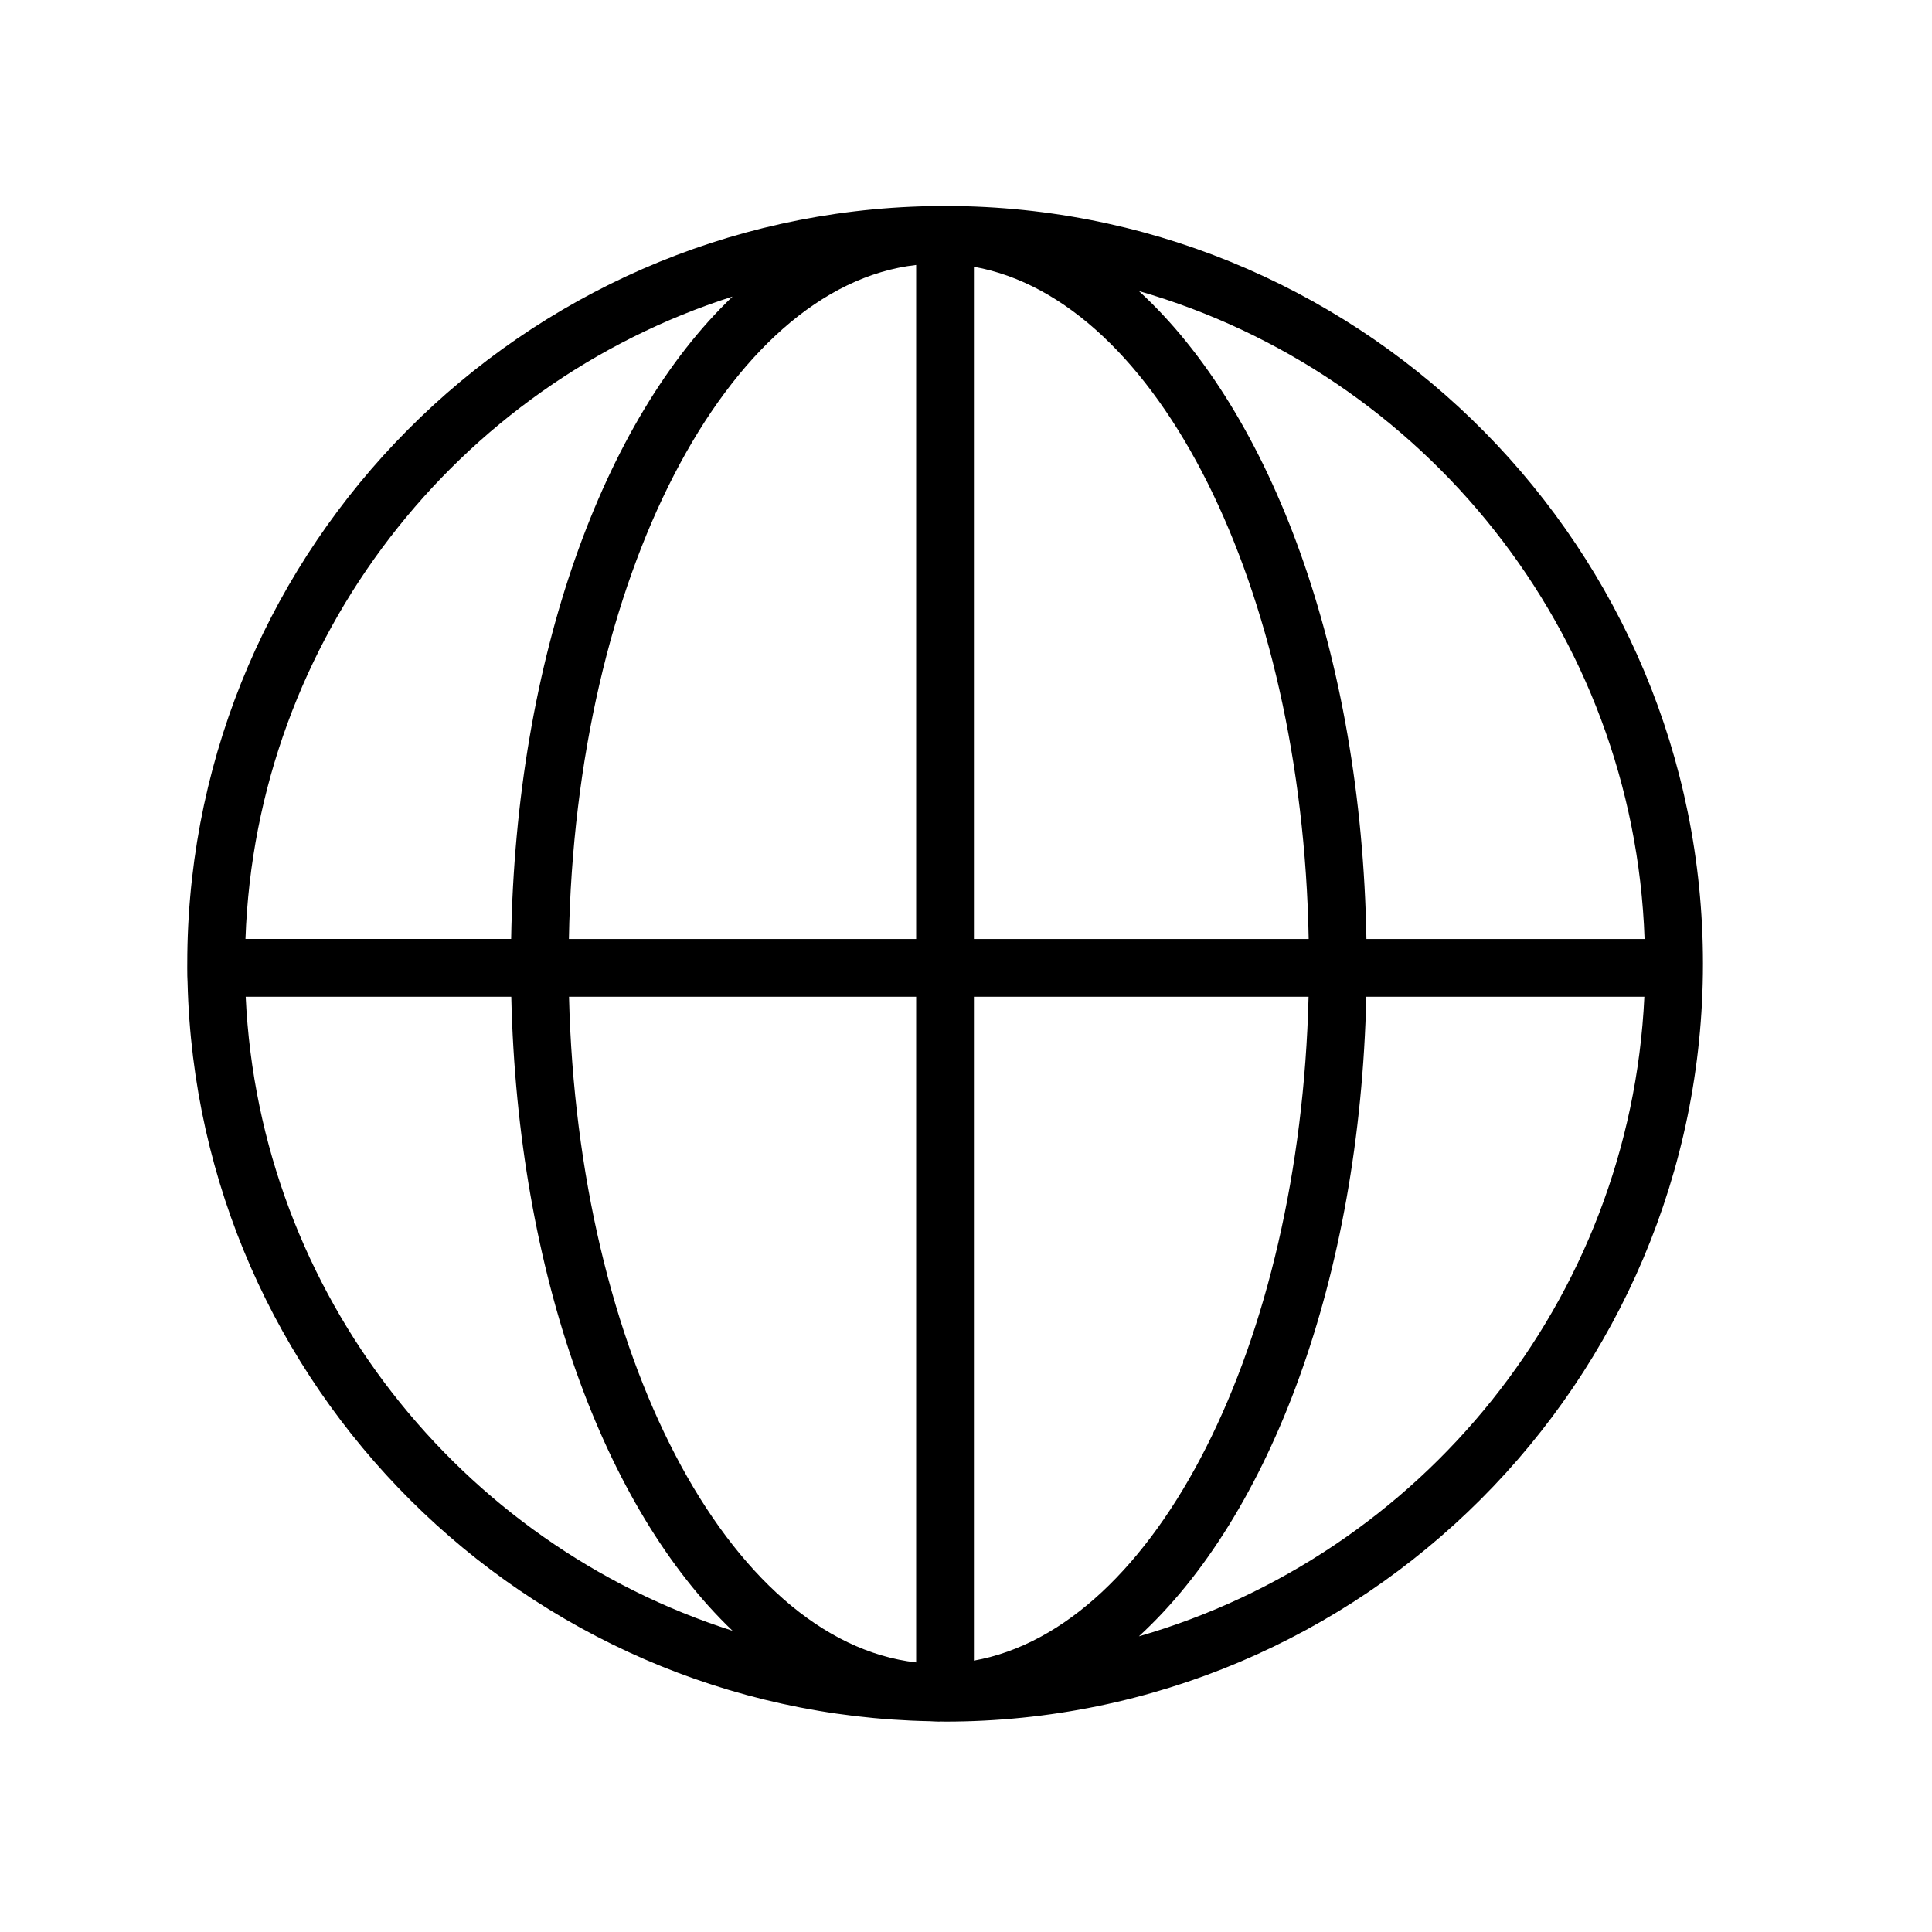 <?xml version="1.0" encoding="UTF-8"?> <svg xmlns="http://www.w3.org/2000/svg" xmlns:xlink="http://www.w3.org/1999/xlink" version="1.1" id="Layer_1" x="0px" y="0px" viewBox="0 0 100.354 100.352" style="enable-background:new 0 0 100.354 100.352;" xml:space="preserve"> <path d="M49.695,10.704c-0.234-0.013-1.33,0.002-1.391,0.004C27.121,11.125,9.992,28.346,9.73,49.565 c-0.003,0.263-0.011,1.161,0.012,1.438c0.5,21.01,17.531,37.988,38.562,38.402c0.153,0.005,0.305,0.02,0.459,0.02 c0.04,0,0.08-0.005,0.12-0.005c0.069,0,0.136,0.005,0.205,0.005c21.708,0,39.369-17.661,39.369-39.37 C88.457,28.552,71.123,11.031,49.695,10.704z M85.424,48.774H70.976c-0.256-14.822-4.925-27.333-11.818-33.656 C73.933,19.383,84.866,32.778,85.424,48.774z M47.588,13.763v35.011H29.55C29.895,30.054,37.754,14.89,47.588,13.763z M47.588,51.774v34.577c-9.758-1.119-17.574-16.056-18.032-34.577H47.588z M50.588,86.257V51.774h17.383 C67.523,69.882,60.041,84.566,50.588,86.257z M50.588,48.774V13.857c9.529,1.705,17.051,16.611,17.389,34.917H50.588z M38.05,15.405 c-6.721,6.413-11.248,18.774-11.5,33.368h-13.8C13.296,33.128,23.766,19.965,38.05,15.405z M12.762,51.774h13.795 c0.334,14.406,4.841,26.585,11.495,32.934C23.898,80.19,13.484,67.229,12.762,51.774z M59.157,84.996 c6.827-6.262,11.474-18.59,11.813-33.222h14.443C84.674,67.579,73.799,80.769,59.157,84.996z"></path> </svg> 